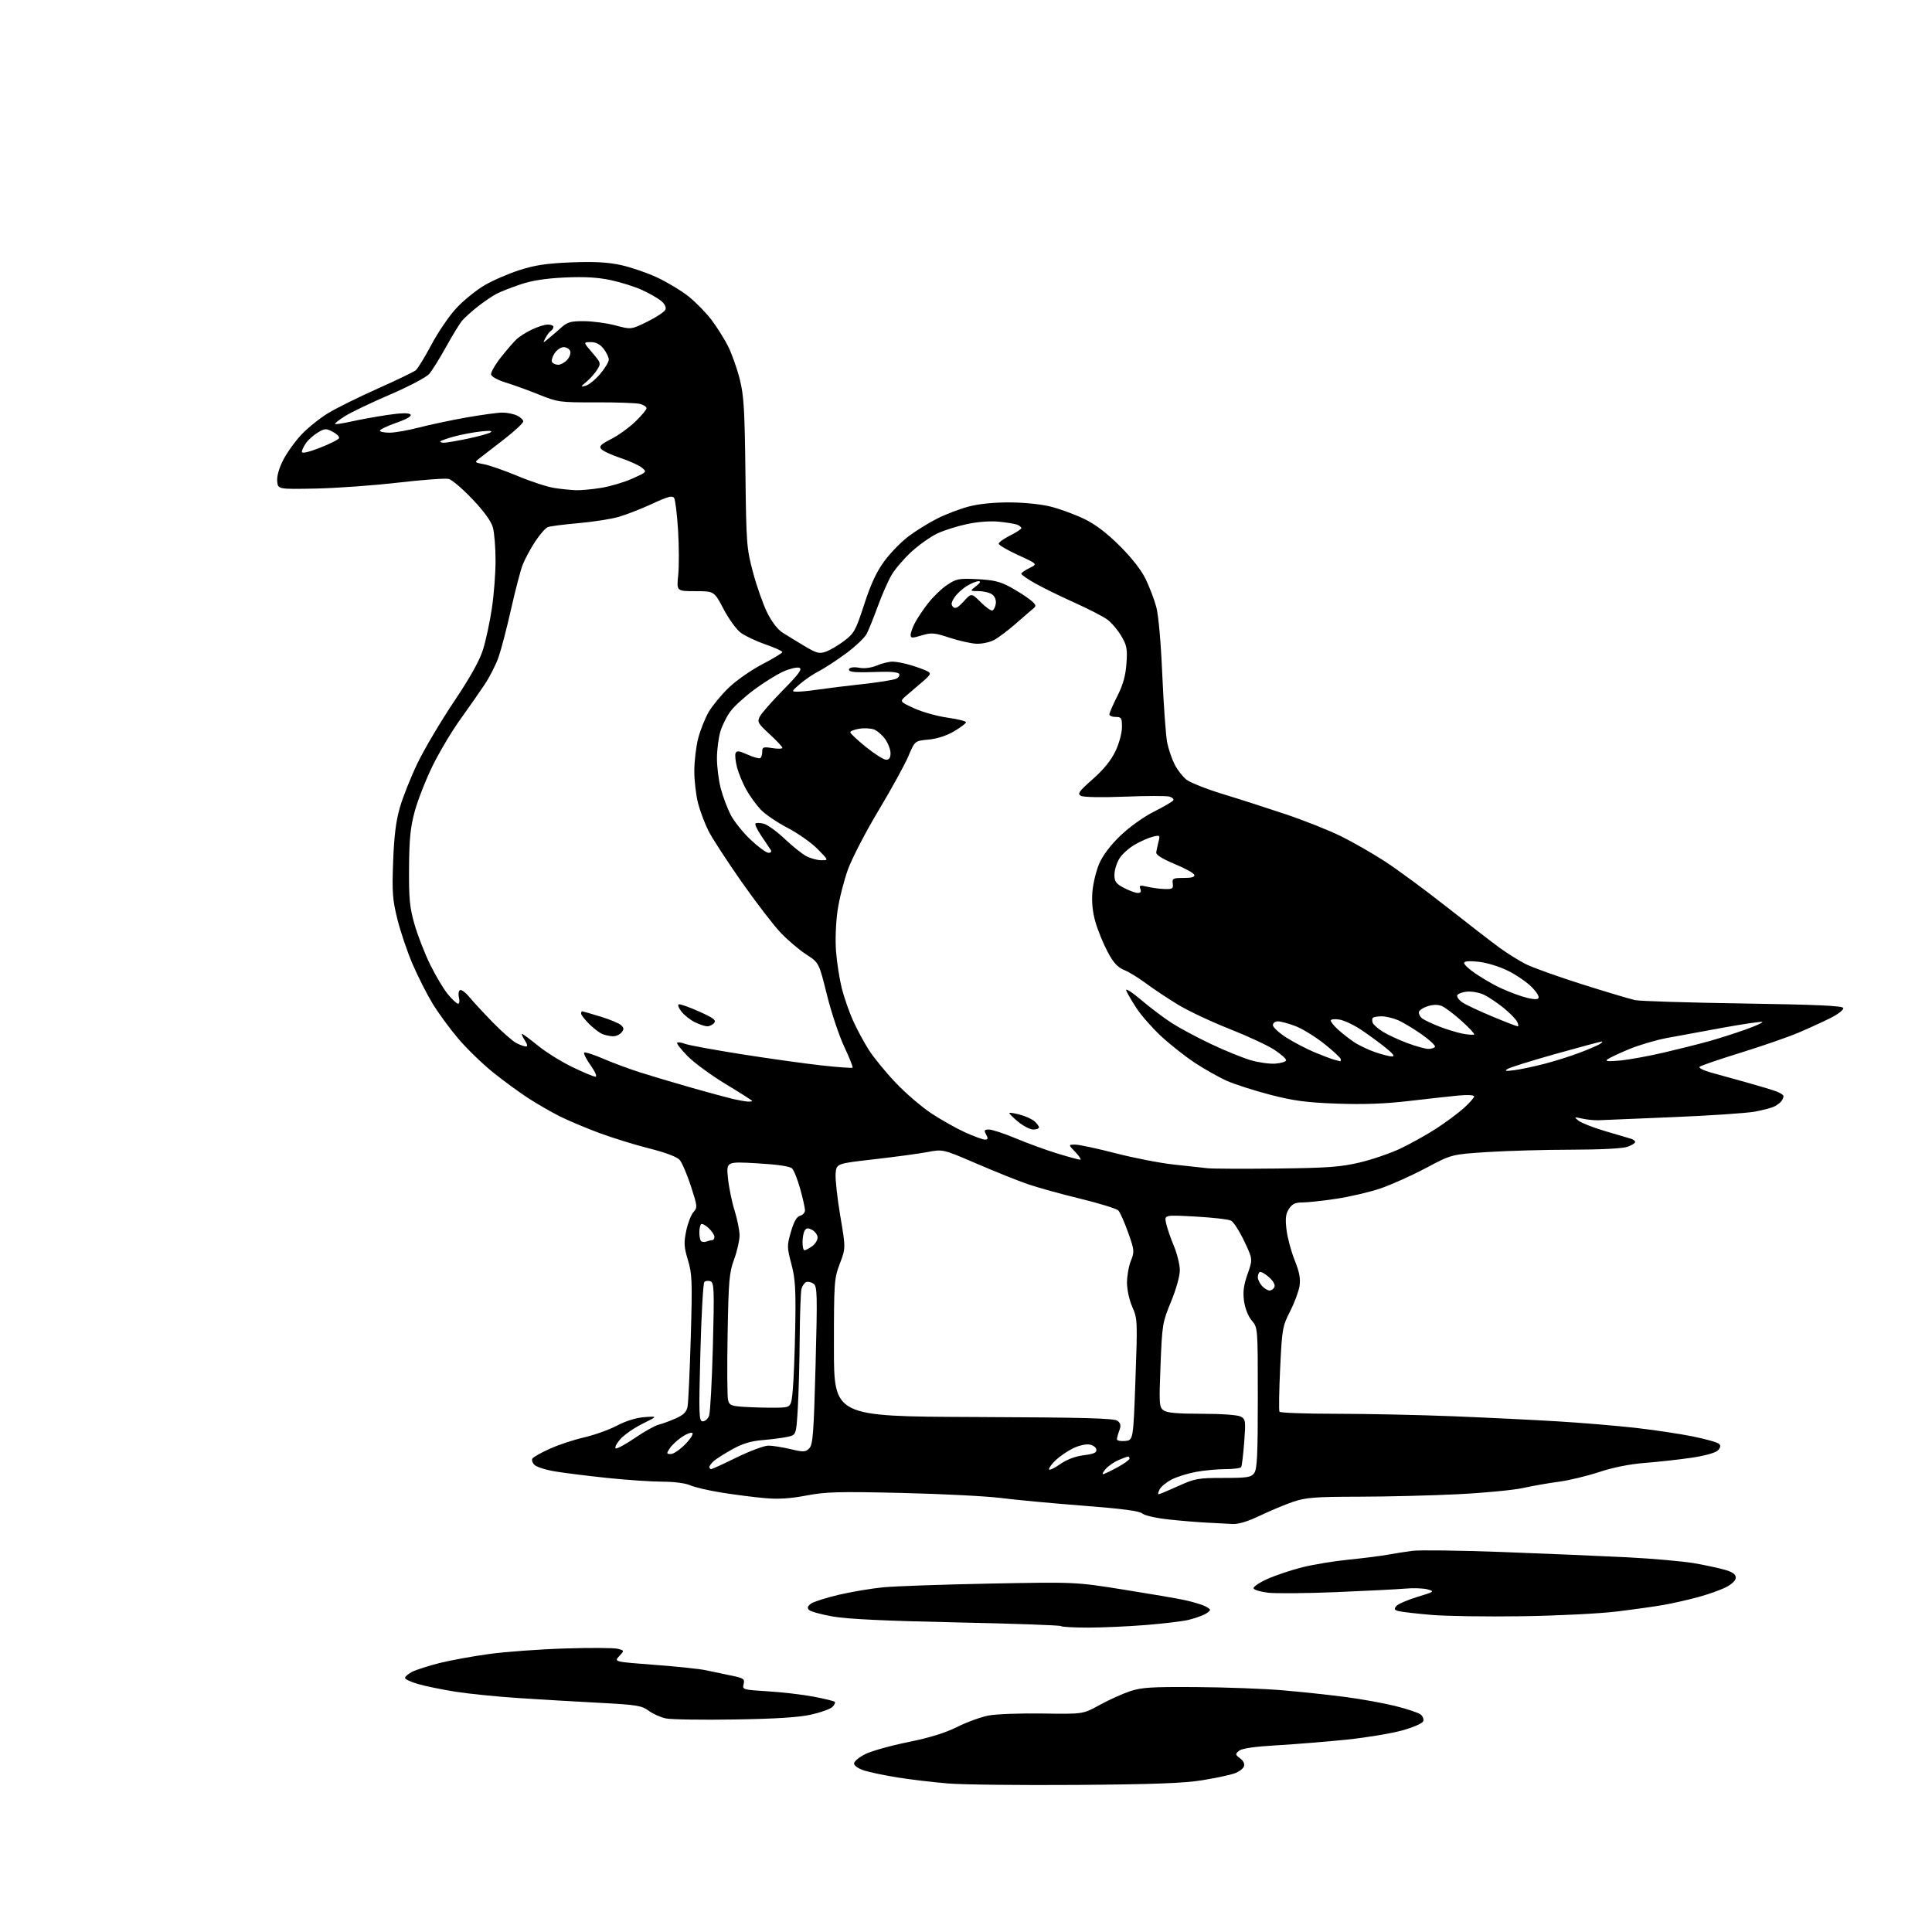 <?xml version="1.0" encoding="UTF-8" standalone="no"?>
<svg 
  version="1.1" 
  xmlns="http://www.w3.org/2000/svg" 
  xmlns:xlink="http://www.w3.org/1999/xlink" 
  xmlns:svg="http://www.w3.org/2000/svg"
  xmlns:rdf="http://www.w3.org/1999/02/22-rdf-syntax-ns#"
  xmlns:cc="http://creativecommons.org/ns#"
  xmlns:dc="http://purl.org/dc/elements/1.1/"
  viewBox="0 0 768 768"
  width="768"
  height="768"
>
<style>svg {background-color: white; }</style>"
<path stroke="none" fill="black" fill-rule="evenodd" d="M428.00,709.53C405.73,709.69 382.69,709.44 376.81,708.95C370.93,708.47 361.88,707.39 356.70,706.56C351.52,705.72 345.54,704.47 343.39,703.77C341.17,703.04 339.50,701.85 339.50,701.00C339.50,700.17 341.52,698.50 344.00,697.27C346.48,696.04 354.12,693.90 361.00,692.51C369.50,690.79 375.74,688.87 380.50,686.48C384.35,684.56 389.98,682.52 393.00,681.94C396.02,681.37 405.70,681.01 414.50,681.15C430.50,681.40 430.50,681.40 437.00,677.82C440.57,675.84 445.98,673.39 449.00,672.36C453.74,670.76 457.41,670.52 475.50,670.64C487.05,670.71 502.57,671.29 510.00,671.93C517.42,672.56 528.67,673.77 535.00,674.60C541.33,675.44 550.20,677.05 554.71,678.18C559.23,679.30 563.69,680.79 564.63,681.47C565.56,682.15 566.06,683.39 565.75,684.22C565.42,685.08 561.80,686.65 557.33,687.89C553.03,689.08 543.20,690.71 535.50,691.51C527.80,692.31 515.37,693.32 507.87,693.76C498.62,694.30 493.70,695.01 492.54,695.96C490.96,697.28 490.99,697.48 492.97,698.98C494.31,699.99 494.86,701.19 494.47,702.22C494.12,703.12 492.41,704.36 490.67,704.98C488.93,705.59 483.23,706.80 478.00,707.66C470.76,708.85 458.85,709.30 428.00,709.53zM292.00,683.52C279.07,683.73 266.79,683.54 264.70,683.10C262.61,682.66 259.51,681.28 257.83,680.03C255.07,677.99 253.08,677.67 238.13,676.89C228.98,676.41 214.53,675.56 206.00,675.00C197.47,674.44 186.22,673.30 181.00,672.47C175.78,671.64 169.14,670.28 166.25,669.45C163.36,668.62 161.00,667.52 161.00,667.00C161.00,666.48 162.27,665.39 163.82,664.59C165.37,663.79 170.21,662.23 174.57,661.12C178.93,660.02 187.90,658.38 194.50,657.48C201.10,656.59 214.66,655.60 224.63,655.29C234.60,654.98 244.00,655.03 245.51,655.41C248.25,656.10 248.25,656.10 246.15,658.34C244.05,660.58 244.05,660.58 260.27,661.81C269.20,662.48 278.30,663.44 280.50,663.93C282.70,664.42 287.13,665.35 290.34,666.00C295.67,667.08 296.12,667.37 295.60,669.44C295.05,671.65 295.27,671.71 305.32,672.33C310.97,672.67 319.13,673.63 323.44,674.46C327.76,675.28 331.54,676.20 331.84,676.50C332.14,676.80 331.71,677.72 330.90,678.53C330.08,679.35 326.28,680.72 322.45,681.58C317.58,682.68 308.47,683.26 292.00,683.52zM432.52,647.00C426.92,647.00 422.06,646.73 421.73,646.39C421.39,646.06 402.76,645.40 380.31,644.93C352.24,644.34 336.88,643.61 331.11,642.60C326.49,641.78 322.22,640.61 321.61,639.99C320.80,639.16 321.00,638.50 322.36,637.49C323.39,636.73 328.33,635.15 333.35,633.97C338.37,632.79 346.30,631.45 350.99,630.99C355.67,630.53 374.80,629.86 393.50,629.50C427.50,628.85 427.50,628.85 446.65,631.90C457.18,633.58 467.98,635.42 470.65,636.00C473.32,636.57 476.74,637.54 478.25,638.14C479.76,638.75 481.00,639.56 481.00,639.95C481.00,640.34 479.99,641.17 478.75,641.79C477.51,642.41 474.70,643.37 472.50,643.92C470.30,644.47 462.70,645.39 455.60,645.96C448.51,646.53 438.12,647.00 432.52,647.00zM605.00,642.48C590.98,642.69 574.77,642.45 569.00,641.95C563.23,641.45 557.45,640.79 556.16,640.48C554.24,640.02 554.04,639.66 555.04,638.45C555.71,637.64 559.47,636.00 563.38,634.81C570.17,632.75 570.36,632.61 567.50,631.81C565.85,631.34 561.80,631.21 558.50,631.50C555.20,631.79 542.83,632.42 531.00,632.90C519.17,633.38 507.06,633.48 504.08,633.13C501.10,632.78 498.50,632.01 498.30,631.40C498.10,630.80 500.60,629.11 503.86,627.64C507.12,626.18 513.39,624.09 517.79,622.99C522.20,621.90 530.46,620.54 536.15,619.98C541.84,619.41 548.75,618.55 551.50,618.04C554.25,617.54 558.73,616.84 561.45,616.48C564.18,616.11 580.15,616.32 596.95,616.94C613.75,617.57 636.05,618.51 646.50,619.03C656.95,619.56 669.19,620.65 673.70,621.44C678.20,622.24 683.72,623.43 685.95,624.10C688.76,624.94 690.00,625.88 690.00,627.14C690.00,628.25 688.47,629.74 686.07,630.96C683.91,632.06 678.85,633.85 674.82,634.93C670.80,636.02 664.67,637.40 661.21,638.00C657.74,638.61 649.42,639.78 642.71,640.60C635.99,641.43 619.02,642.28 605.00,642.48zM490.03,605.81C488.09,605.70 483.57,605.47 480.00,605.29C476.43,605.12 469.50,604.55 464.62,604.02C459.65,603.49 455.02,602.44 454.12,601.65C452.97,600.64 446.08,599.73 430.50,598.53C418.40,597.60 403.78,596.23 398.00,595.49C392.23,594.75 374.45,593.84 358.50,593.47C333.43,592.88 328.29,593.02 320.55,594.49C314.18,595.71 309.41,596.01 304.05,595.53C299.90,595.17 292.23,594.19 287.00,593.36C281.77,592.52 276.08,591.20 274.35,590.42C272.50,589.59 267.97,589.00 263.35,588.99C259.03,588.98 249.20,588.32 241.50,587.52C233.80,586.71 224.45,585.55 220.73,584.93C217.00,584.32 213.29,583.14 212.47,582.33C211.65,581.51 211.27,580.37 211.63,579.80C211.98,579.22 215.09,577.47 218.54,575.91C221.99,574.35 228.11,572.32 232.15,571.40C236.19,570.48 242.07,568.37 245.23,566.72C248.85,564.82 252.92,563.57 256.24,563.33C261.50,562.94 261.50,562.94 255.30,566.02C251.88,567.71 247.90,570.52 246.43,572.26C244.97,574.00 244.23,575.58 244.80,575.77C245.36,575.95 248.81,574.06 252.47,571.56C256.12,569.06 260.32,566.71 261.81,566.34C263.29,565.97 266.36,564.84 268.62,563.84C271.69,562.48 272.89,561.30 273.31,559.21C273.62,557.67 274.19,545.28 274.59,531.68C275.24,509.28 275.13,506.39 273.46,500.88C271.89,495.67 271.79,494.03 272.79,489.26C273.43,486.20 274.73,482.85 275.67,481.81C277.30,480.02 277.24,479.48 274.65,471.52C273.14,466.89 271.15,462.22 270.21,461.13C269.11,459.86 264.75,458.20 258.00,456.50C252.22,455.04 243.22,452.25 238.00,450.30C232.78,448.35 225.80,445.40 222.50,443.75C219.20,442.10 213.57,438.85 210.00,436.54C206.43,434.23 200.06,429.57 195.86,426.18C191.66,422.79 185.47,416.77 182.09,412.79C178.72,408.81 174.12,402.51 171.87,398.79C169.62,395.07 166.09,388.08 164.01,383.26C161.94,378.44 159.23,370.46 158.00,365.53C156.04,357.67 155.82,354.83 156.28,342.53C156.65,332.37 157.39,326.43 158.95,321.00C160.14,316.88 163.27,309.00 165.91,303.50C168.54,298.00 175.05,286.99 180.37,279.04C187.05,269.06 190.67,262.56 192.05,258.09C193.16,254.52 194.72,247.19 195.53,241.81C196.34,236.42 197.00,227.85 196.99,222.76C196.99,217.67 196.51,211.78 195.93,209.68C195.23,207.18 192.44,203.31 187.79,198.42C183.90,194.32 179.66,190.70 178.36,190.38C177.07,190.05 168.03,190.72 158.26,191.85C148.49,192.98 133.75,194.04 125.50,194.21C110.50,194.50 110.50,194.50 110.19,191.33C110.00,189.37 110.90,186.16 112.53,182.95C113.98,180.08 117.23,175.53 119.74,172.84C122.26,170.15 127.06,166.28 130.41,164.25C133.76,162.21 142.65,157.81 150.17,154.46C157.70,151.11 164.50,147.83 165.29,147.17C166.08,146.52 168.88,141.94 171.50,137.01C174.12,132.07 178.56,125.56 181.38,122.52C184.20,119.49 189.20,115.42 192.50,113.47C195.80,111.52 202.10,108.78 206.50,107.37C212.67,105.39 217.35,104.69 227.00,104.30C236.07,103.94 241.46,104.22 246.66,105.33C250.59,106.17 257.12,108.39 261.16,110.27C265.20,112.15 270.85,115.55 273.71,117.84C276.58,120.12 280.71,124.35 282.89,127.24C285.06,130.13 288.02,134.84 289.45,137.70C290.88,140.56 292.94,146.35 294.02,150.56C295.69,157.13 296.02,162.46 296.32,187.86C296.65,216.23 296.78,217.93 299.33,227.50C300.79,233.00 303.33,240.20 304.96,243.50C306.83,247.27 309.15,250.27 311.21,251.57C313.02,252.71 316.93,255.10 319.89,256.87C324.61,259.69 325.66,259.96 328.30,259.05C329.95,258.47 333.24,256.53 335.59,254.75C339.54,251.75 340.17,250.62 343.55,240.21C346.19,232.10 348.44,227.26 351.55,223.04C353.93,219.80 358.27,215.36 361.19,213.17C364.11,210.98 369.23,207.80 372.58,206.12C375.92,204.43 381.54,202.29 385.08,201.36C389.16,200.28 395.14,199.69 401.50,199.72C407.47,199.76 414.12,200.46 418.00,201.47C421.57,202.40 427.43,204.56 431.00,206.29C435.42,208.42 439.92,211.83 445.08,216.96C449.82,221.67 453.68,226.61 455.39,230.13C456.89,233.23 458.79,238.18 459.60,241.13C460.51,244.42 461.46,255.04 462.04,268.50C462.57,280.60 463.45,292.65 463.99,295.28C464.54,297.91 465.88,301.81 466.97,303.94C468.06,306.07 470.16,308.76 471.64,309.93C473.12,311.09 479.54,313.64 485.91,315.59C492.29,317.53 503.57,321.16 511.00,323.65C518.42,326.14 528.38,330.10 533.13,332.45C537.88,334.80 545.75,339.31 550.63,342.49C555.51,345.66 566.48,353.74 575.00,360.45C583.52,367.16 592.99,374.47 596.04,376.70C599.09,378.93 603.81,381.88 606.54,383.26C609.27,384.64 619.38,388.26 629.00,391.30C638.62,394.35 648.08,397.16 650.00,397.57C651.92,397.97 671.24,398.57 692.92,398.90C722.23,399.35 732.44,399.81 732.73,400.70C732.95,401.36 730.74,403.11 727.82,404.59C724.89,406.08 719.12,408.72 715.00,410.47C710.88,412.22 700.52,415.82 692.00,418.45C683.48,421.09 676.10,423.61 675.62,424.06C675.13,424.50 677.16,425.53 680.12,426.35C683.08,427.16 689.55,428.96 694.50,430.34C699.45,431.72 704.74,433.32 706.25,433.90C707.76,434.48 708.99,435.30 708.98,435.73C708.98,436.15 708.64,437.00 708.23,437.60C707.83,438.21 706.59,439.18 705.47,439.77C704.36,440.35 700.76,441.32 697.47,441.91C694.19,442.50 679.58,443.48 665.00,444.08C650.42,444.69 637.15,445.24 635.50,445.31C633.85,445.38 630.92,445.09 629.00,444.67C625.68,443.94 625.60,443.99 627.50,445.50C628.60,446.37 633.33,448.23 638.00,449.62C642.67,451.01 647.29,452.37 648.25,452.64C649.21,452.91 650.00,453.51 650.00,453.97C650.00,454.43 648.58,455.30 646.85,455.90C645.00,456.55 635.83,457.01 624.60,457.02C614.10,457.03 599.09,457.46 591.26,457.96C577.02,458.88 577.02,458.88 566.76,464.34C561.12,467.34 553.02,470.97 548.77,472.42C544.52,473.86 536.64,475.71 531.27,476.52C525.90,477.33 519.82,477.99 517.77,477.99C514.89,478.00 513.67,478.57 512.39,480.53C511.09,482.51 510.88,484.30 511.40,488.78C511.77,491.93 513.22,497.39 514.64,500.92C516.56,505.74 517.04,508.32 516.58,511.25C516.23,513.39 514.54,517.93 512.81,521.33C509.81,527.22 509.63,528.23 508.88,543.93C508.45,552.96 508.33,560.72 508.61,561.18C508.89,561.63 519.01,562.00 531.10,562.00C543.19,562.00 564.20,562.45 577.79,562.99C591.38,563.54 610.15,564.46 619.50,565.03C628.85,565.60 642.58,566.75 650.00,567.58C657.42,568.42 667.73,569.96 672.90,571.00C678.07,572.05 682.78,573.38 683.36,573.96C684.10,574.70 683.94,575.48 682.84,576.59C681.91,577.52 677.61,578.71 672.38,579.48C667.50,580.20 659.23,581.11 654.00,581.52C647.91,581.99 641.33,583.30 635.68,585.16C630.82,586.76 623.62,588.49 619.68,589.01C615.73,589.52 609.35,590.64 605.50,591.49C601.65,592.34 589.95,593.46 579.50,593.98C569.05,594.50 551.37,594.94 540.22,594.96C522.84,594.99 519.11,595.28 514.17,596.94C511.00,598.01 505.06,600.49 500.98,602.44C496.15,604.76 492.32,605.93 490.03,605.81zM460.55,594.00C460.89,594.00 464.39,592.54 468.33,590.75C475.00,587.72 476.25,587.50 486.33,587.50C495.89,587.50 497.32,587.27 498.58,585.56C499.73,583.99 500.00,578.25 500.00,555.70C500.00,527.79 500.00,527.79 497.60,524.94C496.17,523.23 494.93,520.12 494.53,517.22C494.02,513.54 494.37,510.91 495.93,506.45C498.01,500.55 498.01,500.55 494.59,493.36C492.71,489.40 490.35,485.74 489.34,485.22C488.33,484.70 481.95,483.97 475.16,483.60C462.83,482.93 462.83,482.93 463.53,486.22C463.91,488.02 465.30,492.07 466.61,495.22C467.93,498.37 469.00,502.75 469.00,504.96C469.00,507.27 467.52,512.56 465.50,517.44C462.12,525.60 461.97,526.51 461.33,542.60C460.72,558.13 460.80,559.38 462.53,560.64C463.87,561.63 468.08,562.00 477.76,562.00C485.63,562.00 491.98,562.46 493.20,563.11C495.14,564.15 495.23,564.77 494.59,573.28C494.21,578.27 493.67,582.72 493.39,583.18C493.11,583.63 490.29,584.00 487.12,584.00C483.96,584.00 478.71,584.49 475.47,585.09C472.22,585.69 467.88,587.04 465.82,588.09C463.75,589.15 461.59,590.91 461.00,592.00C460.41,593.10 460.21,594.00 460.55,594.00zM438.46,586.00C438.88,586.00 441.43,584.80 444.11,583.34C446.80,581.88 449.00,580.30 449.00,579.84C449.00,579.38 448.76,579.00 448.47,579.00C448.18,579.00 446.49,579.61 444.72,580.36C442.95,581.11 440.64,582.69 439.60,583.86C438.55,585.04 438.04,586.00 438.46,586.00zM421.25,582.14C424.02,580.20 427.35,578.92 430.80,578.48C434.99,577.94 436.04,577.45 435.80,576.15C435.62,575.21 434.33,574.37 432.82,574.19C431.35,574.02 428.43,574.76 426.33,575.84C424.22,576.91 421.26,578.94 419.75,580.35C418.24,581.75 417.00,583.40 417.00,584.01C417.00,584.62 418.91,583.78 421.25,582.14zM282.68,584.00C283.06,584.00 287.67,581.89 292.93,579.31C298.19,576.74 303.85,574.64 305.50,574.66C307.15,574.67 311.09,575.30 314.26,576.05C319.44,577.28 320.18,577.25 321.69,575.74C323.14,574.29 323.47,569.99 324.20,542.78C324.95,514.55 324.87,511.38 323.42,510.32C322.53,509.67 321.22,509.36 320.50,509.64C319.78,509.91 318.93,511.12 318.61,512.32C318.29,513.52 317.97,522.38 317.89,532.00C317.82,541.62 317.47,554.21 317.13,559.96C316.50,570.43 316.50,570.43 313.00,571.18C311.07,571.59 306.61,572.17 303.08,572.47C298.46,572.85 295.11,573.87 291.08,576.12C288.01,577.83 284.71,579.93 283.75,580.77C282.79,581.62 282.00,582.69 282.00,583.15C282.00,583.62 282.31,584.00 282.68,584.00zM266.68,578.00C267.73,578.00 270.30,576.25 272.39,574.12C274.47,571.98 275.75,569.96 275.21,569.63C274.68,569.30 272.77,570.04 270.98,571.27C269.18,572.50 267.04,574.51 266.23,575.75C264.88,577.81 264.91,578.00 266.68,578.00zM447.25,572.81C450.50,572.50 450.50,572.50 451.36,548.40C452.20,525.06 452.16,524.16 450.11,519.53C448.91,516.80 448.00,512.66 448.00,509.89C448.00,507.22 448.69,503.31 449.54,501.19C451.01,497.53 450.95,496.98 448.44,489.92C446.99,485.84 445.24,481.91 444.56,481.19C443.87,480.47 437.06,478.36 429.41,476.50C421.76,474.64 412.35,472.03 408.50,470.70C404.65,469.37 395.50,465.70 388.17,462.54C374.84,456.80 374.84,456.80 368.67,457.96C365.28,458.60 355.75,459.89 347.50,460.83C332.50,462.54 332.50,462.54 332.17,466.52C332.00,468.71 332.82,476.27 334.02,483.33C336.19,496.15 336.19,496.15 333.84,502.33C331.59,508.25 331.50,509.59 331.50,535.78C331.50,563.05 331.50,563.05 387.10,563.28C431.58,563.46 443.01,563.77 444.29,564.83C445.51,565.84 445.67,566.74 444.95,568.64C444.43,570.01 444.00,571.58 444.00,572.13C444.00,572.68 445.46,572.99 447.25,572.81zM279.37,565.00C280.30,565.00 281.42,563.99 281.88,562.75C282.34,561.51 283.01,549.13 283.38,535.23C283.97,512.67 283.87,509.89 282.45,509.34C281.58,509.01 280.47,509.13 279.99,509.62C279.51,510.10 278.80,522.76 278.41,537.75C277.75,562.86 277.83,565.00 279.37,565.00zM308.50,559.58C314.50,559.50 314.50,559.50 315.14,552.50C315.50,548.65 315.94,537.40 316.12,527.50C316.39,512.43 316.14,508.36 314.59,502.47C312.82,495.78 312.81,495.16 314.42,489.61C315.61,485.55 316.71,483.63 318.06,483.27C319.13,483.00 320.00,482.02 320.00,481.11C320.00,480.20 319.15,476.38 318.10,472.62C317.06,468.86 315.60,465.19 314.85,464.47C313.98,463.63 309.08,462.90 301.10,462.44C288.70,461.72 288.70,461.72 289.38,468.36C289.75,472.01 290.94,477.81 292.02,481.25C293.09,484.69 293.98,489.12 293.99,491.09C293.99,493.07 293.02,497.34 291.83,500.59C289.88,505.88 289.61,508.99 289.24,530.31C289.00,543.41 289.08,555.20 289.41,556.51C289.95,558.66 290.65,558.94 296.26,559.28C299.69,559.49 305.20,559.62 308.50,559.58zM504.69,513.00C505.44,513.00 506.32,512.34 506.63,511.53C506.96,510.67 506.02,509.06 504.35,507.62C502.79,506.28 501.17,505.39 500.76,505.65C500.34,505.91 500.00,506.84 500.00,507.73C500.00,508.62 500.74,510.17 501.65,511.17C502.57,512.18 503.93,513.00 504.69,513.00zM319.78,497.00C320.21,497.00 321.56,496.30 322.78,495.44C324.00,494.59 325.00,493.03 325.00,491.98C325.00,490.93 324.04,489.56 322.87,488.93C321.21,488.04 320.56,488.09 319.89,489.15C319.42,489.89 319.02,491.96 319.02,493.75C319.01,495.54 319.35,497.00 319.78,497.00zM280.78,493.53C281.54,493.24 282.58,493.00 283.08,493.00C283.59,493.00 284.00,492.40 284.00,491.67C284.00,490.95 282.95,489.37 281.68,488.17C280.40,486.96 279.05,486.29 278.68,486.66C278.30,487.03 278.00,488.53 278.00,490.00C278.00,491.47 278.31,492.98 278.70,493.36C279.08,493.75 280.02,493.82 280.78,493.53zM507.50,464.51C527.83,464.27 532.88,463.91 540.50,462.11C545.45,460.94 552.76,458.43 556.75,456.54C560.73,454.65 567.10,451.09 570.91,448.63C574.71,446.17 579.66,442.49 581.91,440.46C584.16,438.43 586.00,436.35 586.00,435.83C586.00,435.29 583.37,435.15 579.75,435.49C576.31,435.82 567.42,436.80 560.00,437.67C550.54,438.78 542.01,439.09 531.50,438.71C519.34,438.27 514.33,437.61 505.00,435.20C498.68,433.57 490.87,431.06 487.65,429.63C484.44,428.20 478.63,424.91 474.74,422.33C470.86,419.75 464.86,414.99 461.40,411.76C457.94,408.52 453.58,403.54 451.72,400.69C449.85,397.83 448.03,394.69 447.67,393.70C447.32,392.70 449.98,394.40 453.60,397.47C457.21,400.54 462.72,404.69 465.83,406.69C468.95,408.70 476.00,412.47 481.50,415.07C487.00,417.67 494.07,420.55 497.21,421.46C500.35,422.37 504.75,422.98 506.98,422.81C509.21,422.64 511.13,422.05 511.25,421.50C511.36,420.95 509.25,419.06 506.56,417.30C503.87,415.53 495.78,411.78 488.58,408.95C481.39,406.12 472.12,401.74 468.00,399.21C463.88,396.68 458.23,392.92 455.45,390.84C452.68,388.77 448.82,386.40 446.88,385.59C444.21,384.48 442.58,382.68 440.26,378.31C438.56,375.11 436.41,369.83 435.47,366.57C434.32,362.60 433.92,358.64 434.24,354.57C434.51,351.23 435.73,346.17 436.96,343.32C438.39,340.00 441.41,336.00 445.38,332.19C448.97,328.75 454.59,324.72 458.72,322.64C462.64,320.67 466.10,318.64 466.41,318.14C466.72,317.64 465.98,316.97 464.77,316.65C463.55,316.33 455.54,316.35 446.96,316.69C437.70,317.05 430.67,316.91 429.66,316.35C428.20,315.53 428.90,314.56 434.41,309.70C438.76,305.85 441.69,302.23 443.43,298.56C444.88,295.50 446.00,291.35 446.00,289.06C446.00,285.40 445.76,285.00 443.50,285.00C442.12,285.00 441.00,284.54 441.00,283.97C441.00,283.41 442.42,280.14 444.15,276.72C446.42,272.23 447.43,268.64 447.78,263.81C448.20,257.95 447.95,256.59 445.73,252.81C444.34,250.44 441.84,247.51 440.19,246.29C438.54,245.07 432.62,242.03 427.04,239.52C421.46,237.01 414.45,233.58 411.45,231.88C408.45,230.19 406.00,228.48 406.00,228.09C406.00,227.69 407.46,226.66 409.25,225.80C412.50,224.23 412.50,224.23 404.75,220.67C400.49,218.72 397.00,216.67 397.00,216.13C397.00,215.58 399.02,214.13 401.50,212.89C403.98,211.66 406.00,210.32 406.00,209.93C406.00,209.54 405.25,208.93 404.33,208.57C403.42,208.22 400.15,207.68 397.08,207.38C393.75,207.04 388.66,207.42 384.44,208.32C380.55,209.14 375.23,210.82 372.60,212.06C369.98,213.29 365.38,216.54 362.38,219.28C359.38,222.02 355.81,226.18 354.44,228.52C353.06,230.86 350.59,236.47 348.95,240.99C347.30,245.50 345.30,250.45 344.51,251.98C343.72,253.50 340.02,257.00 336.29,259.76C332.55,262.51 327.70,265.68 325.50,266.80C323.30,267.93 319.93,270.22 318.00,271.88C314.57,274.86 314.55,274.92 317.00,274.95C318.38,274.97 322.20,274.58 325.50,274.08C328.80,273.59 336.68,272.62 343.00,271.93C349.32,271.24 355.30,270.28 356.28,269.79C357.26,269.30 357.76,268.43 357.41,267.85C357.03,267.24 353.97,266.92 350.13,267.07C346.48,267.22 342.01,267.27 340.19,267.17C338.09,267.06 337.13,266.60 337.56,265.91C337.96,265.26 339.57,265.07 341.56,265.45C343.63,265.83 346.29,265.49 348.57,264.54C350.59,263.69 353.43,263.00 354.87,263.01C356.32,263.02 359.64,263.67 362.26,264.47C364.87,265.26 367.78,266.34 368.71,266.86C370.20,267.69 369.99,268.17 366.95,270.80C365.05,272.45 362.15,274.93 360.50,276.33C357.50,278.86 357.50,278.86 363.34,281.54C366.55,283.02 372.51,284.69 376.59,285.27C380.66,285.84 384.00,286.67 384.00,287.11C384.00,287.55 381.86,289.17 379.25,290.71C376.26,292.46 372.49,293.69 369.09,294.00C363.67,294.50 363.67,294.50 361.09,300.61C359.66,303.96 354.35,313.64 349.27,322.11C344.19,330.57 338.72,341.12 337.10,345.55C335.49,349.97 333.62,357.35 332.95,361.95C332.25,366.73 331.99,373.69 332.34,378.24C332.68,382.60 333.70,389.16 334.61,392.80C335.53,396.44 337.53,402.23 339.07,405.65C340.61,409.08 343.45,414.36 345.39,417.39C347.33,420.42 352.13,426.29 356.07,430.43C360.00,434.58 366.41,440.07 370.31,442.64C374.21,445.21 380.23,448.59 383.68,450.15C387.13,451.72 390.66,453.00 391.51,453.00C392.76,453.00 392.86,452.60 392.00,451.00C391.07,449.27 391.24,449.00 393.21,449.02C394.47,449.03 399.32,450.64 404.00,452.60C408.68,454.56 416.08,457.25 420.45,458.58C424.82,459.91 428.84,461.00 429.39,461.00C429.93,461.00 429.08,459.65 427.50,458.00C424.63,455.00 424.63,455.00 427.40,455.00C428.92,455.00 436.13,456.54 443.41,458.42C450.69,460.30 461.11,462.33 466.57,462.92C472.03,463.51 478.07,464.17 480.00,464.39C481.93,464.60 494.30,464.66 507.50,464.51zM410.73,449.00C409.48,449.00 406.76,447.60 404.68,445.88C402.60,444.17 401.06,442.61 401.25,442.41C401.45,442.22 403.39,442.54 405.56,443.13C407.73,443.72 410.29,444.90 411.25,445.75C412.21,446.61 413.00,447.69 413.00,448.15C413.00,448.62 411.98,449.00 410.73,449.00zM297.25,437.90C298.21,437.95 299.00,437.84 299.00,437.64C299.00,437.45 294.30,434.45 288.56,430.99C282.82,427.53 275.99,422.52 273.37,419.87C270.76,417.22 268.87,414.80 269.17,414.50C269.47,414.19 270.91,414.40 272.36,414.95C273.82,415.50 283.89,417.35 294.75,419.07C305.61,420.78 319.90,422.78 326.50,423.51C333.10,424.24 338.68,424.65 338.91,424.42C339.14,424.20 337.64,420.43 335.58,416.05C333.53,411.67 330.43,402.37 328.70,395.39C325.55,382.69 325.55,382.69 320.52,379.43C317.76,377.64 313.20,373.78 310.39,370.84C307.58,367.90 300.54,358.75 294.76,350.50C288.98,342.25 283.06,333.15 281.62,330.27C280.17,327.39 278.31,322.46 277.49,319.31C276.67,316.16 276.00,310.39 276.00,306.50C276.00,302.61 276.70,296.74 277.55,293.46C278.41,290.18 280.29,285.48 281.73,283.00C283.18,280.52 286.77,276.18 289.72,273.34C292.67,270.50 298.66,266.32 303.04,264.04C307.42,261.76 311.00,259.58 311.00,259.20C311.00,258.81 307.96,257.44 304.25,256.15C300.54,254.87 296.11,252.76 294.41,251.48C292.71,250.20 289.65,245.96 287.61,242.07C283.89,235.00 283.89,235.00 276.42,235.00C268.94,235.00 268.94,235.00 269.60,228.61C269.96,225.10 269.93,217.07 269.54,210.78C269.15,204.48 268.45,198.72 267.98,197.97C267.31,196.89 265.58,197.34 259.32,200.24C255.02,202.23 249.03,204.57 246.01,205.45C243.00,206.32 235.79,207.45 230.00,207.96C224.21,208.46 218.71,209.17 217.77,209.53C216.84,209.89 214.55,212.51 212.70,215.34C210.85,218.18 208.63,222.30 207.77,224.50C206.92,226.70 204.84,234.65 203.15,242.17C201.46,249.69 199.22,258.28 198.17,261.26C197.12,264.25 194.64,269.12 192.66,272.09C190.68,275.07 186.31,281.32 182.95,286.00C179.58,290.68 174.63,299.00 171.93,304.50C169.24,310.00 166.06,318.10 164.87,322.50C163.15,328.85 162.68,333.50 162.60,345.00C162.52,357.33 162.84,360.70 164.79,367.50C166.06,371.90 168.86,379.10 171.03,383.50C173.19,387.90 176.35,393.19 178.05,395.25C179.75,397.31 181.57,399.00 182.09,399.00C182.61,399.00 182.77,397.92 182.44,396.61C182.11,395.29 182.28,393.94 182.83,393.61C183.37,393.27 185.02,394.46 186.49,396.25C187.96,398.04 192.16,402.58 195.83,406.35C199.50,410.11 203.72,413.82 205.20,414.60C206.69,415.37 208.42,416.00 209.07,416.00C209.83,416.00 209.66,415.13 208.59,413.50C207.69,412.12 207.22,411.00 207.54,411.00C207.87,411.00 210.69,413.09 213.82,415.64C216.94,418.20 223.08,422.02 227.45,424.14C231.82,426.27 235.97,428.00 236.68,428.00C237.44,428.00 236.68,426.19 234.80,423.52C233.06,421.05 231.90,418.76 232.23,418.44C232.55,418.11 235.90,419.18 239.66,420.80C243.42,422.43 250.10,424.91 254.50,426.31C258.90,427.71 268.12,430.46 275.00,432.42C281.88,434.37 289.30,436.38 291.50,436.89C293.70,437.39 296.29,437.84 297.25,437.90zM602.00,425.41C604.48,425.09 609.88,423.94 614.00,422.87C618.12,421.80 624.42,419.81 628.00,418.45C631.58,417.09 635.17,415.54 636.00,415.00C636.83,414.47 637.17,414.02 636.76,414.02C636.35,414.01 628.19,416.20 618.63,418.88C609.07,421.56 600.41,424.26 599.38,424.88C597.88,425.77 598.41,425.88 602.00,425.41zM532.75,421.88C532.89,421.95 533.00,421.59 533.00,421.09C533.00,420.58 530.06,417.84 526.48,414.98C522.89,412.13 517.71,408.94 514.97,407.89C512.22,406.85 509.08,406.00 507.99,406.00C506.88,406.00 506.00,406.67 506.00,407.51C506.00,408.34 508.39,410.55 511.30,412.42C514.22,414.28 519.28,416.93 522.55,418.30C525.82,419.66 529.40,421.01 530.50,421.28C531.60,421.55 532.61,421.82 532.75,421.88zM643.96,421.58C647.51,421.25 655.38,419.82 661.46,418.40C667.53,416.98 675.65,414.94 679.50,413.86C683.35,412.77 689.77,410.73 693.77,409.30C697.77,407.88 700.84,406.50 700.58,406.24C700.32,405.99 693.45,406.98 685.30,408.45C677.16,409.92 666.90,411.81 662.50,412.64C658.10,413.48 651.35,415.48 647.50,417.09C643.65,418.70 639.83,420.50 639.00,421.09C637.90,421.88 639.23,422.01 643.96,421.58zM553.33,419.97C554.60,419.99 553.85,418.94 550.83,416.50C548.45,414.58 544.11,411.40 541.18,409.43C538.26,407.46 534.32,405.60 532.43,405.30C530.54,404.99 529.00,405.16 529.00,405.68C529.00,406.20 530.24,407.76 531.75,409.15C533.26,410.54 536.07,412.75 537.98,414.07C539.89,415.39 543.72,417.24 546.48,418.20C549.24,419.15 552.32,419.95 553.33,419.97zM567.69,416.95C568.90,416.98 570.12,416.61 570.42,416.13C570.72,415.65 568.29,413.39 565.02,411.10C561.76,408.81 557.51,406.28 555.58,405.47C553.65,404.66 550.77,404.00 549.20,404.00C547.62,404.00 546.06,404.27 545.74,404.60C545.41,404.93 545.38,405.82 545.67,406.58C545.96,407.34 547.81,408.95 549.77,410.17C551.74,411.38 556.08,413.39 559.42,414.64C562.77,415.88 566.49,416.92 567.69,416.95zM243.63,411.94C242.46,411.90 240.57,411.50 239.42,411.03C238.28,410.57 235.92,408.76 234.17,407.02C232.43,405.27 231.00,403.43 231.00,402.92C231.00,402.42 231.18,402.00 231.39,402.00C231.61,402.00 234.87,402.94 238.64,404.09C242.42,405.24 246.14,406.79 246.91,407.54C248.07,408.65 248.10,409.18 247.04,410.45C246.33,411.30 244.80,411.97 243.63,411.94zM586.00,411.22C586.27,410.99 584.02,408.56 581.00,405.84C577.98,403.11 574.42,400.44 573.11,399.91C571.51,399.26 569.60,399.31 567.36,400.05C565.51,400.66 564.00,401.74 564.00,402.46C564.00,403.17 564.56,404.22 565.25,404.79C565.94,405.37 568.98,406.81 572.00,408.01C575.03,409.20 579.30,410.51 581.50,410.91C583.70,411.32 585.73,411.46 586.00,411.22zM281.13,407.98C280.23,407.96 278.02,407.22 276.21,406.33C274.40,405.44 272.00,403.55 270.89,402.13C269.77,400.71 269.29,399.40 269.82,399.23C270.34,399.05 273.98,400.34 277.90,402.09C283.63,404.66 284.80,405.54 283.89,406.64C283.26,407.39 282.02,407.99 281.13,407.98zM603.29,407.97C603.72,407.99 603.61,407.13 603.04,406.07C602.47,405.01 600.09,402.59 597.75,400.69C595.41,398.80 592.01,396.49 590.19,395.57C588.36,394.64 585.27,394.02 583.27,394.19C581.28,394.36 579.48,395.03 579.27,395.69C579.05,396.34 580.03,397.63 581.45,398.56C582.86,399.49 588.18,401.97 593.26,404.09C598.34,406.21 602.85,407.95 603.29,407.97zM611.45,396.91C612.04,396.35 611.08,394.65 608.95,392.44C607.05,390.49 602.76,387.53 599.42,385.89C595.94,384.17 590.91,382.64 587.67,382.31C583.88,381.91 582.00,382.08 582.00,382.81C582.00,383.41 583.91,385.21 586.25,386.82C588.59,388.42 592.52,390.76 595.00,392.03C597.48,393.30 601.98,395.12 605.00,396.08C608.31,397.13 610.88,397.46 611.45,396.91zM452.22,354.96C453.42,354.99 453.74,354.50 453.30,353.34C452.75,351.91 453.13,351.79 456.08,352.49C457.96,352.94 461.07,353.35 463.00,353.40C466.08,353.49 466.46,353.23 466.19,351.25C465.90,349.19 466.28,349.00 470.52,349.00C473.79,349.00 475.04,348.63 474.75,347.75C474.52,347.06 471.00,345.12 466.92,343.44C462.29,341.53 459.55,339.84 459.63,338.94C459.70,338.15 460.10,336.24 460.50,334.70C461.21,332.02 461.12,331.93 458.37,332.57C456.79,332.94 453.56,334.34 451.19,335.70C448.82,337.05 446.00,339.58 444.94,341.33C443.88,343.07 443.01,345.95 443.00,347.73C443.00,350.44 443.60,351.27 446.75,352.93C448.81,354.02 451.27,354.93 452.22,354.96zM326.46,341.96C329.42,342.00 329.42,342.00 325.01,337.51C322.58,335.03 317.20,331.24 313.05,329.08C308.90,326.91 304.10,323.65 302.38,321.82C300.66,319.99 298.11,316.48 296.71,314.00C295.31,311.52 293.65,307.54 293.01,305.15C292.38,302.75 292.10,300.18 292.39,299.42C292.82,298.32 293.71,298.42 297.16,299.96C299.50,301.01 301.77,301.64 302.21,301.37C302.64,301.10 303.00,299.95 303.00,298.81C303.00,296.96 303.42,296.81 307.00,297.38C309.20,297.74 311.00,297.68 311.00,297.26C311.00,296.85 308.71,294.40 305.92,291.84C301.27,287.56 300.94,286.97 302.03,284.83C302.69,283.55 306.86,278.81 311.30,274.29C317.56,267.93 319.01,265.94 317.76,265.46C316.87,265.12 314.03,265.78 311.44,266.92C308.86,268.07 303.70,271.26 299.98,274.02C296.26,276.77 291.98,280.64 290.48,282.62C288.97,284.59 287.13,288.25 286.37,290.76C285.62,293.27 285.00,298.08 285.00,301.45C285.00,304.82 285.67,310.16 286.49,313.31C287.31,316.46 289.06,321.16 290.38,323.77C291.70,326.37 295.28,330.87 298.33,333.75C301.38,336.64 304.60,339.00 305.49,339.00C306.54,339.00 306.82,338.56 306.30,337.73C305.86,337.03 304.20,334.55 302.60,332.21C301.01,329.87 299.98,327.69 300.31,327.36C300.64,327.03 302.11,327.06 303.58,327.43C305.05,327.80 308.79,330.49 311.88,333.42C314.97,336.34 318.85,339.45 320.50,340.33C322.15,341.20 324.83,341.94 326.46,341.96zM352.24,302.00C353.47,302.00 354.00,301.22 354.00,299.40C354.00,297.98 353.05,295.47 351.88,293.83C350.72,292.20 348.72,290.47 347.45,289.98C346.18,289.50 343.53,289.36 341.57,289.68C339.61,290.00 338.00,290.63 338.00,291.09C338.00,291.54 340.81,294.18 344.24,296.95C347.67,299.73 351.27,302.00 352.24,302.00zM388.30,255.90C386.21,255.85 381.40,254.78 377.61,253.54C371.39,251.50 370.30,251.41 366.36,252.59C362.57,253.73 362.00,253.71 362.00,252.40C362.00,251.58 362.74,249.46 363.64,247.70C364.54,245.94 366.91,242.40 368.89,239.84C370.88,237.28 374.30,233.98 376.50,232.51C380.17,230.06 381.15,229.87 388.51,230.23C394.87,230.54 397.56,231.18 401.55,233.35C404.32,234.86 407.86,237.11 409.44,238.37C411.80,240.25 412.05,240.84 410.90,241.78C410.13,242.40 406.93,245.16 403.79,247.91C400.65,250.66 396.74,253.60 395.09,254.45C393.45,255.30 390.39,255.96 388.30,255.90zM394.49,242.68C395.04,242.49 395.66,241.28 395.84,239.98C396.05,238.55 395.48,237.10 394.40,236.31C393.42,235.59 391.02,234.99 389.06,234.98C385.50,234.96 385.50,234.96 388.00,233.00C389.67,231.69 390.00,231.04 389.00,231.03C388.18,231.02 386.06,231.88 384.30,232.96C382.55,234.03 380.34,236.07 379.41,237.50C378.11,239.47 377.98,240.38 378.86,241.26C379.74,242.14 380.76,241.61 383.09,239.06C386.16,235.70 386.16,235.70 389.82,239.35C391.83,241.36 393.93,242.86 394.49,242.68zM229.00,194.87C230.93,194.93 235.43,194.51 239.00,193.93C242.57,193.35 248.14,191.70 251.37,190.25C257.20,187.64 257.23,187.60 255.11,185.88C253.93,184.93 250.08,183.19 246.56,182.02C243.03,180.85 239.63,179.26 239.00,178.50C238.07,177.38 238.82,176.62 242.92,174.54C245.72,173.12 250.03,170.03 252.50,167.65C254.98,165.28 257.00,162.86 257.00,162.28C257.00,161.70 255.81,160.92 254.36,160.55C252.91,160.19 245.04,159.91 236.87,159.94C222.51,159.99 221.78,159.89 214.26,156.86C209.99,155.14 204.03,152.98 201.00,152.06C197.88,151.10 195.38,149.73 195.21,148.87C195.05,148.04 196.85,144.92 199.21,141.93C201.57,138.94 204.40,135.69 205.50,134.69C206.60,133.70 209.30,132.02 211.50,130.97C213.70,129.91 216.51,129.03 217.75,129.02C218.99,129.01 220.00,129.42 220.00,129.94C220.00,130.46 219.55,131.16 219.01,131.50C218.46,131.83 217.49,133.10 216.86,134.31C215.71,136.50 215.71,136.50 218.10,134.53C219.42,133.44 221.74,131.45 223.25,130.09C225.57,128.01 226.98,127.63 232.25,127.67C235.69,127.70 241.29,128.46 244.70,129.37C250.90,131.03 250.90,131.03 257.42,127.82C261.01,126.05 264.21,123.91 264.53,123.06C264.89,122.14 264.20,120.75 262.81,119.61C261.54,118.57 258.17,116.63 255.33,115.32C252.48,114.00 246.86,112.22 242.83,111.36C237.59,110.25 232.36,109.95 224.50,110.31C216.95,110.66 211.46,111.51 207.00,113.02C203.43,114.22 199.15,115.89 197.50,116.73C195.85,117.57 192.47,119.85 190.00,121.80C187.53,123.75 184.70,126.28 183.73,127.42C182.76,128.56 179.88,133.26 177.34,137.85C174.80,142.45 171.77,147.30 170.61,148.64C169.43,150.00 162.54,153.63 154.97,156.88C147.53,160.08 139.50,163.92 137.13,165.42C134.75,166.92 132.99,168.32 133.20,168.53C133.41,168.74 136.27,168.31 139.54,167.58C142.82,166.84 149.24,165.67 153.82,164.98C159.36,164.15 162.47,164.07 163.13,164.73C163.80,165.40 161.94,166.51 157.57,168.05C153.96,169.33 151.00,170.74 151.00,171.18C151.00,171.63 152.73,172.00 154.84,172.00C156.95,172.00 162.24,171.07 166.59,169.94C170.94,168.80 179.45,167.01 185.50,165.94C191.55,164.88 197.94,164.01 199.70,164.01C201.46,164.00 204.05,164.52 205.45,165.16C206.85,165.80 208.00,166.86 208.00,167.52C208.00,168.18 204.58,171.37 200.39,174.61C196.21,177.85 191.82,181.25 190.64,182.16C188.53,183.80 188.55,183.83 192.45,184.56C194.62,184.96 200.69,187.09 205.95,189.29C211.20,191.48 217.75,193.61 220.50,194.01C223.25,194.42 227.07,194.80 229.00,194.87zM127.22,177.98C131.19,176.43 134.60,174.71 134.79,174.14C134.97,173.58 133.82,172.44 132.23,171.62C129.59,170.25 129.06,170.29 126.28,171.97C124.61,172.99 122.51,174.87 121.62,176.14C120.73,177.41 120.00,178.97 120.00,179.62C120.00,180.36 122.63,179.77 127.22,177.98zM176.54,176.00C177.39,176.00 181.55,175.28 185.79,174.41C190.03,173.53 194.18,172.39 195.00,171.87C195.99,171.24 194.64,171.12 191.00,171.53C187.97,171.86 183.14,172.79 180.25,173.59C177.36,174.40 175.00,175.27 175.00,175.53C175.00,175.79 175.69,176.00 176.54,176.00zM232.81,153.34C234.04,153.02 236.62,150.93 238.53,148.70C240.44,146.47 242.00,143.88 242.00,142.95C242.00,142.03 241.07,140.08 239.93,138.63C238.51,136.83 236.91,136.00 234.85,136.00C231.84,136.00 231.84,136.00 235.42,140.18C238.88,144.22 238.94,144.44 237.40,146.93C236.52,148.34 234.62,150.50 233.18,151.71C230.70,153.81 230.68,153.90 232.81,153.34zM221.90,145.00C222.89,145.00 224.49,144.12 225.47,143.04C226.44,141.96 226.98,140.38 226.65,139.54C226.33,138.69 225.16,138.00 224.05,138.00C222.95,138.00 221.32,139.11 220.44,140.46C219.55,141.81 219.12,143.38 219.47,143.96C219.83,144.53 220.92,145.00 221.90,145.00z" />

</svg>